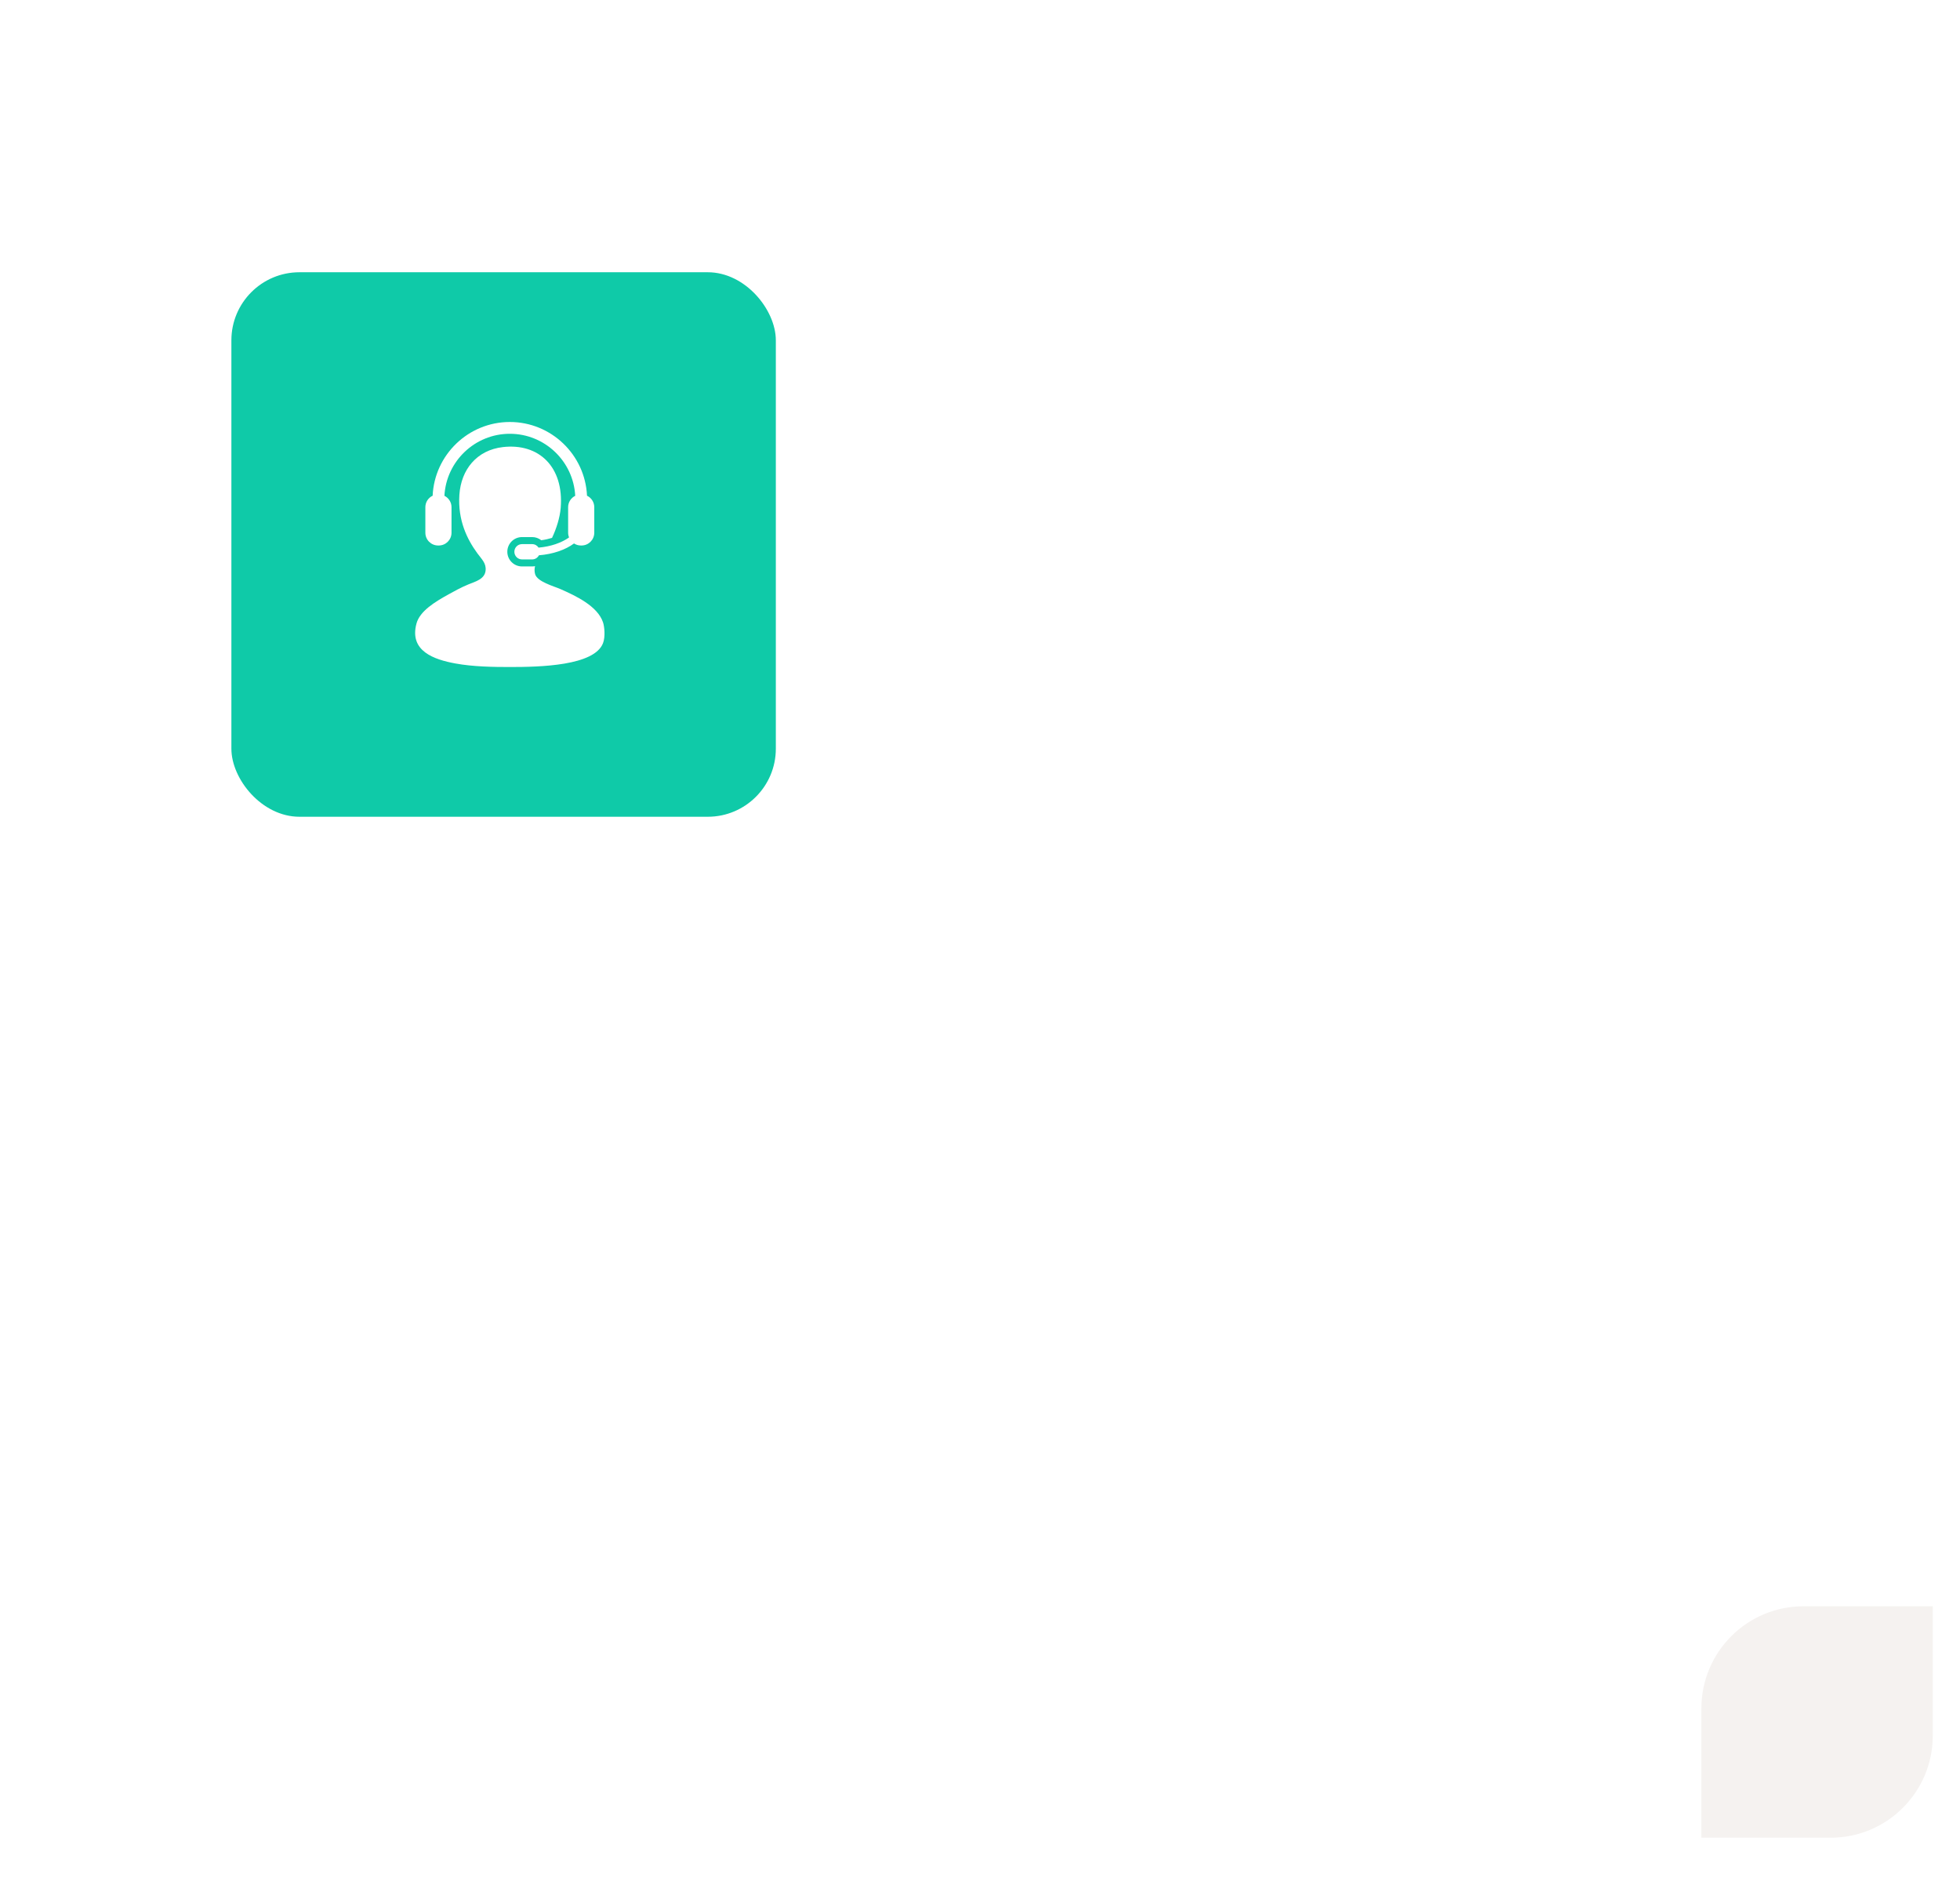 <?xml version="1.0" encoding="UTF-8"?> <svg xmlns="http://www.w3.org/2000/svg" width="288" height="278" viewBox="0 0 288 278" fill="none"> <g filter="url(#filter0_d_255_33)"> <rect x="4" width="280" height="270" rx="15" fill="white"></rect> </g> <rect x="34" y="40" width="80" height="80" rx="10" fill="#0FCAA8"></rect> <path d="M250 251C250 242.716 256.716 236 265 236H284V255C284 263.284 277.284 270 269 270H250V251Z" fill="#F5F2F0"></path> <path d="M88.606 91.432C87.801 89.035 84.59 87.534 82.301 86.528C81.404 86.135 78.921 85.469 78.623 84.339C78.516 83.933 78.53 83.549 78.618 83.181C78.48 83.208 78.34 83.223 78.195 83.223H76.704C75.513 83.223 74.545 82.255 74.545 81.065C74.545 79.875 75.513 78.909 76.704 78.909H78.195C78.688 78.909 79.155 79.075 79.532 79.373C80.084 79.299 80.617 79.181 81.114 79.027C81.766 77.66 82.275 76.025 82.389 74.619C82.876 68.599 79.186 65.078 73.895 65.687C70.048 66.129 67.75 68.998 67.502 72.691C67.251 76.455 68.646 79.235 70.129 81.274C70.778 82.165 71.46 82.739 71.355 83.813C71.234 85.083 69.875 85.437 68.903 85.828C67.752 86.29 66.512 86.992 65.927 87.316C63.91 88.43 61.696 89.772 61.198 91.607C60.096 95.674 63.818 96.906 66.89 97.475C69.527 97.961 72.5 98 74.945 98C79.369 98 87.323 97.823 88.606 94.497C88.971 93.554 88.815 92.05 88.606 91.432V91.432Z" fill="white"></path> <path d="M79.139 80.457C78.936 80.149 78.59 79.944 78.196 79.944H76.704C76.082 79.944 75.58 80.447 75.58 81.066C75.58 81.688 76.082 82.191 76.704 82.191H78.196C78.631 82.191 79.001 81.943 79.187 81.584C81.267 81.42 83.076 80.785 84.345 79.847C84.637 80.035 84.982 80.145 85.354 80.145H85.447C86.484 80.145 87.322 79.306 87.322 78.268V74.52C87.322 73.774 86.885 73.13 86.254 72.831C85.978 66.814 80.997 62 74.912 62C68.828 62 63.846 66.814 63.572 72.831C62.939 73.13 62.502 73.774 62.502 74.52V78.268C62.502 79.306 63.341 80.145 64.376 80.145H64.47C65.506 80.145 66.345 79.306 66.345 78.268V74.52C66.345 73.785 65.92 73.15 65.302 72.844C65.57 67.774 69.777 63.732 74.912 63.732C80.046 63.732 84.255 67.774 84.522 72.844C83.904 73.151 83.48 73.785 83.48 74.52V78.268C83.48 78.516 83.528 78.748 83.613 78.964C82.52 79.746 80.93 80.304 79.139 80.457V80.457Z" fill="white"></path> <defs> <filter id="filter0_d_255_33" x="0" y="0" width="288" height="278" filterUnits="userSpaceOnUse" color-interpolation-filters="sRGB"> <feFlood flood-opacity="0" result="BackgroundImageFix"></feFlood> <feColorMatrix in="SourceAlpha" type="matrix" values="0 0 0 0 0 0 0 0 0 0 0 0 0 0 0 0 0 0 127 0" result="hardAlpha"></feColorMatrix> <feOffset dy="4"></feOffset> <feGaussianBlur stdDeviation="2"></feGaussianBlur> <feComposite in2="hardAlpha" operator="out"></feComposite> <feColorMatrix type="matrix" values="0 0 0 0 0 0 0 0 0 0 0 0 0 0 0 0 0 0 0.05 0"></feColorMatrix> <feBlend mode="normal" in2="BackgroundImageFix" result="effect1_dropShadow_255_33"></feBlend> <feBlend mode="normal" in="SourceGraphic" in2="effect1_dropShadow_255_33" result="shape"></feBlend> </filter> </defs> </svg> 